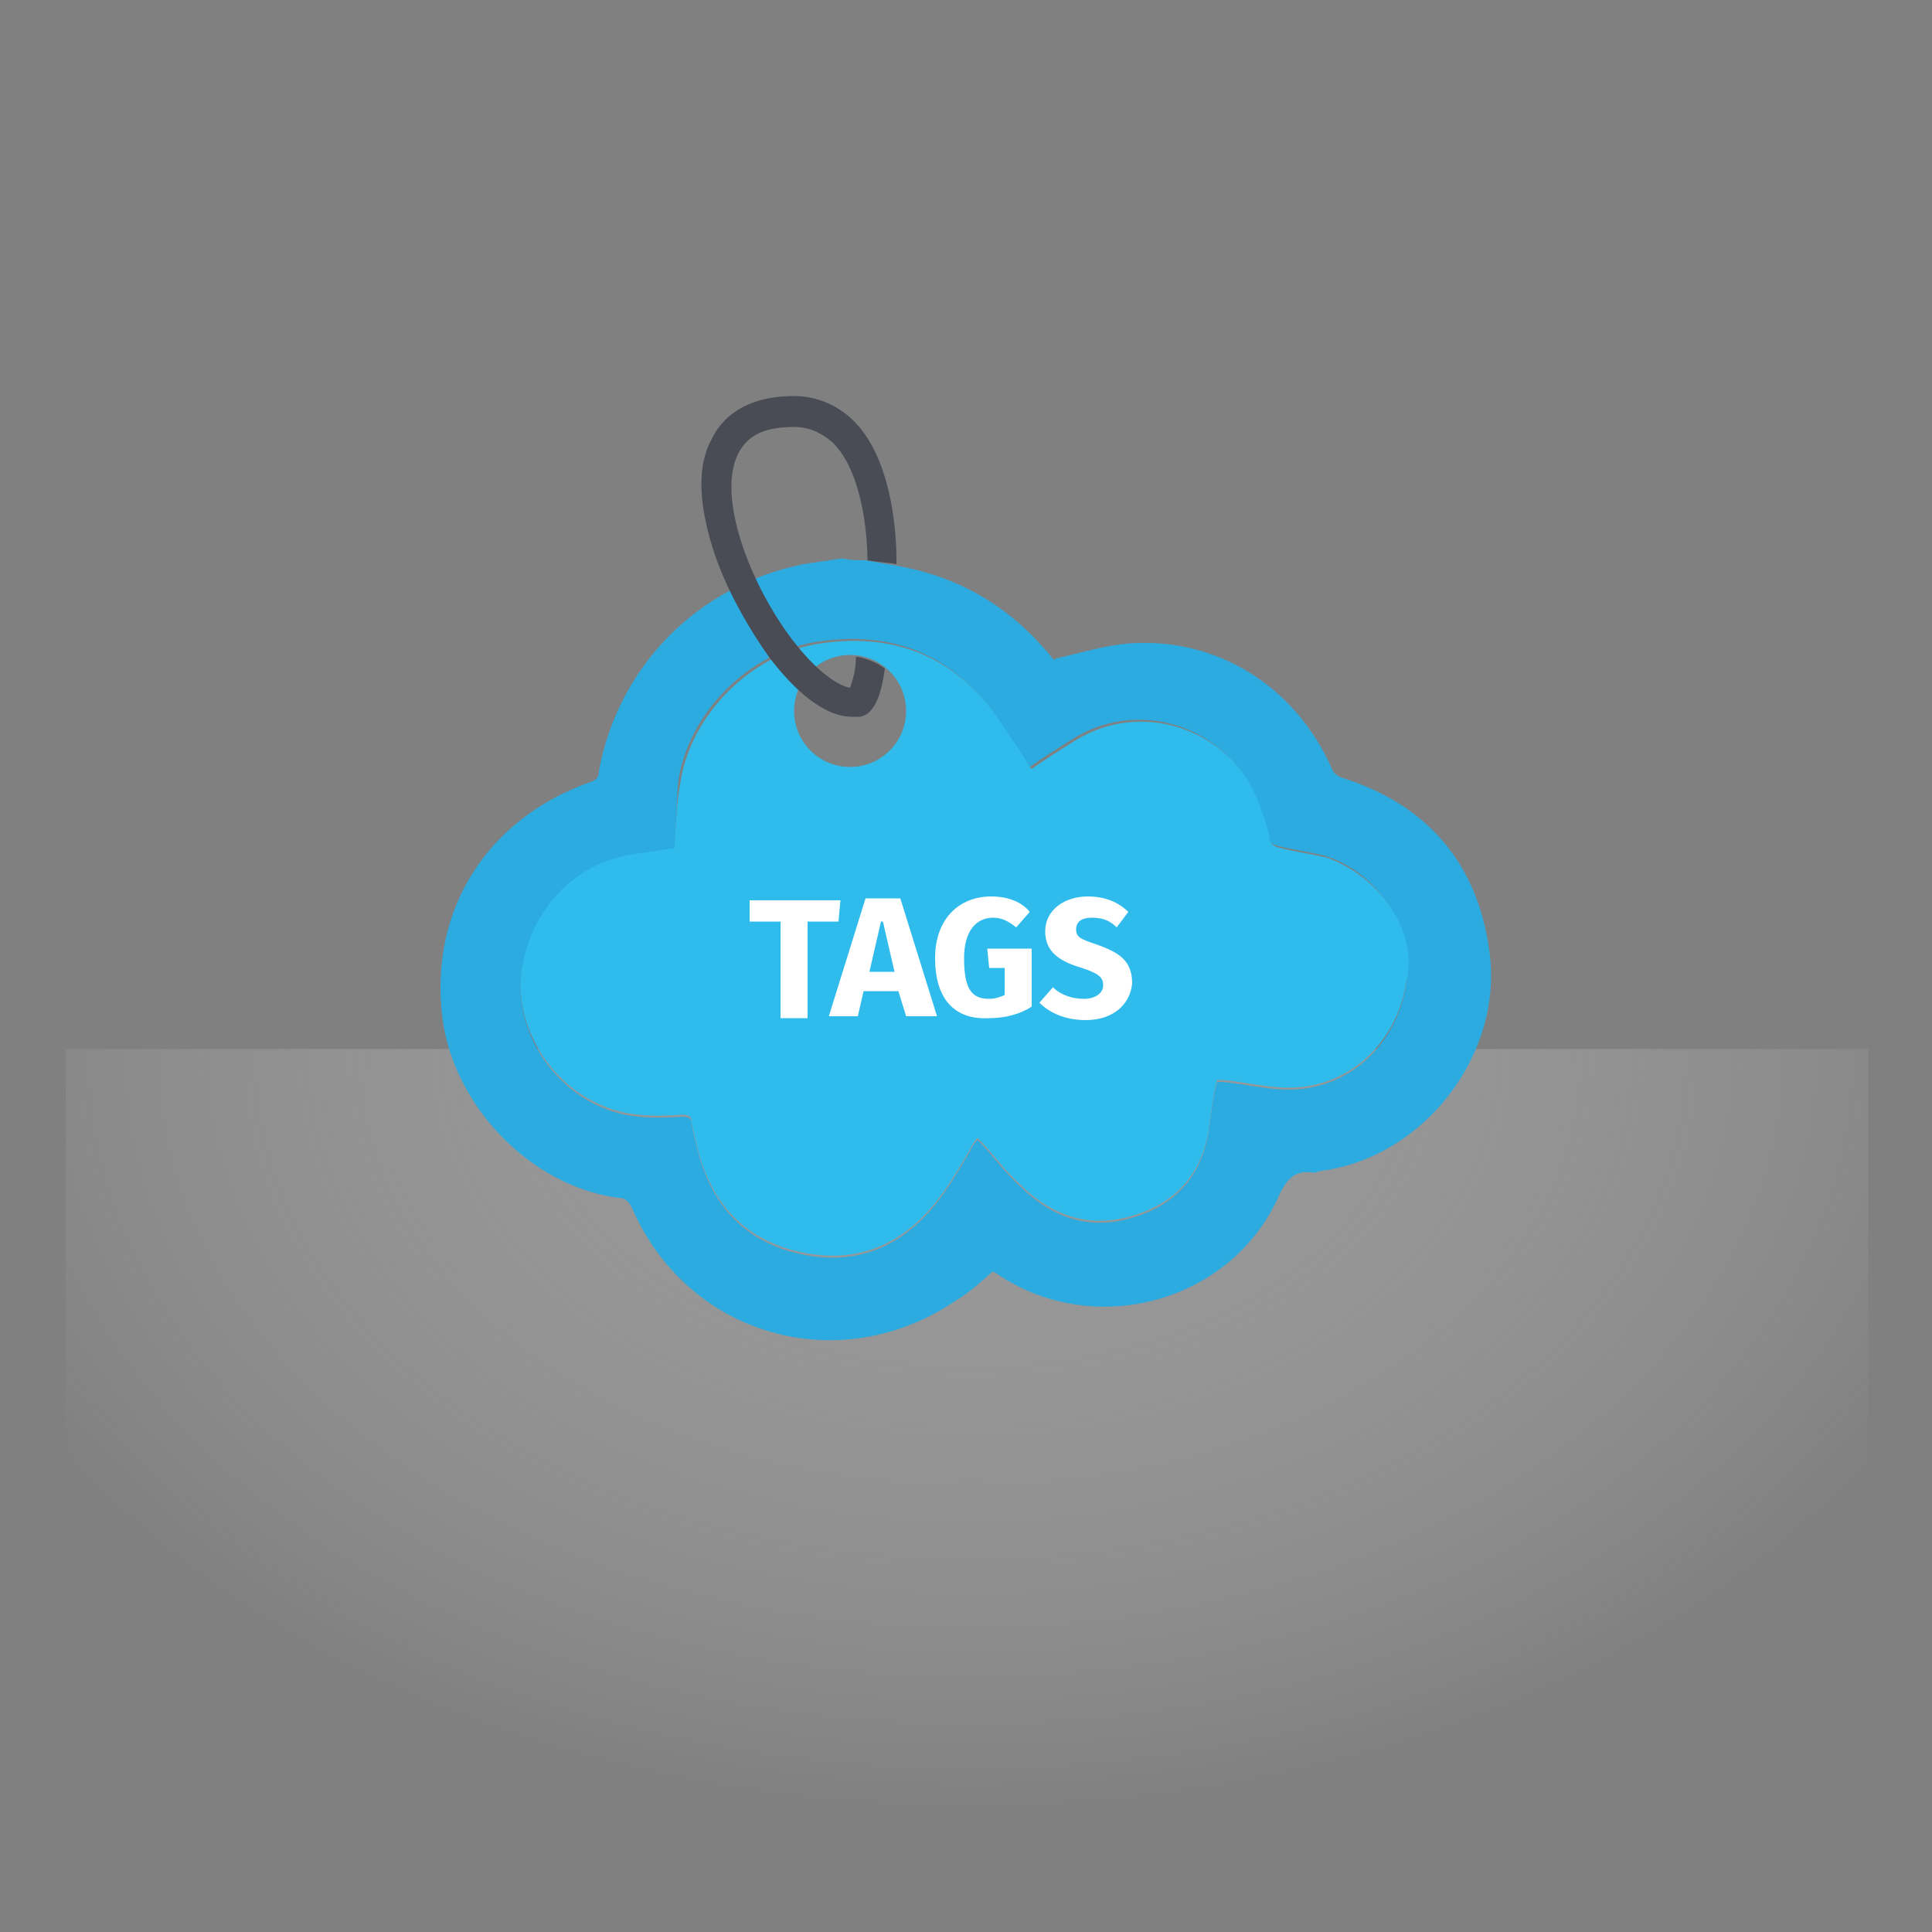 <?xml version="1.0" encoding="utf-8"?>
<!-- Generator: Adobe Illustrator 18.1.0, SVG Export Plug-In . SVG Version: 6.00 Build 0)  -->
<svg version="1.1" id="Capa_1" xmlns="http://www.w3.org/2000/svg" xmlns:xlink="http://www.w3.org/1999/xlink" x="0px" y="0px"
	 viewBox="0 0 100 100" enable-background="new 0 0 100 100" xml:space="preserve">
<rect x="0" y="0" width="100" height="100" fill="#808080" stroke="none"/>
<radialGradient id="SVGID_1_" cx="50.233" cy="58.997" r="71.801" gradientTransform="matrix(1 0 0 0.706 0 12.926)" gradientUnits="userSpaceOnUse">
	<stop  offset="0" style="stop-color:#B0B0B0"/>
	<stop  offset="0.17" style="stop-color:#BBBBBB;stop-opacity:0.781"/>
	<stop  offset="0.474" style="stop-color:#DADADA;stop-opacity:0.391"/>
	<stop  offset="0.777" style="stop-color:#FFFFFF;stop-opacity:0"/>
</radialGradient>
<rect x="3.4" y="54.3" opacity="0.5" fill="url(#SVGID_1_)" width="93.3" height="41.2"/>
<g>
	<g>
		<path fill="#2CABE1" d="M44.8,29c0.6,0.1,1.1,0.2,1.7,0.3c3.3,0.6,5.9,2.2,8,4.8c0.1,0.1,0.1,0.1,0.1,0c1.3-0.3,2.6-0.7,3.9-0.8
			c4.5-0.3,8.5,2.2,10.4,6.4c0.1,0.3,0.3,0.5,0.7,0.6c4.3,1.4,6.9,4.4,7.5,9c0.7,5.3-3.4,10.6-8.7,11.3c-0.1,0-0.3,0.1-0.4,0.1
			c-1.1-0.2-1.5,0.5-1.9,1.4c-2.5,5.3-9.4,7.2-14.4,3.9c-0.1-0.1-0.2-0.1-0.3-0.2c-0.6,0.5-1.2,1.1-1.9,1.5
			c-6,4.1-13.9,1.9-16.8-4.8c-0.2-0.4-0.4-0.5-0.7-0.5c-4.5-0.6-8.5-4.7-9.1-9.3c-0.7-5.6,2.3-10.3,7.6-12.2
			c0.3-0.1,0.5-0.2,0.5-0.6c1-5.4,5.1-9.6,10.6-10.7c0.7-0.1,1.3-0.2,2-0.3C44,29,44.4,29,44.8,29z M34.9,44c-0.7,0.1-1.3,0.2-2,0.3
			c-3.1,0.4-5.4,2.8-5.9,6c-0.4,2.7,1.3,5.7,3.9,6.9c1.4,0.7,2.9,0.7,4.4,0.6c0.4,0,0.5,0.1,0.5,0.4c0.1,0.6,0.3,1.2,0.4,1.7
			c0.8,2.7,2.5,4.4,5.2,5c2.7,0.6,5-0.2,6.8-2.3c0.8-0.9,1.4-2,2-3c0.1-0.2,0.2-0.4,0.4-0.6c0.8,0.8,1.4,1.7,2.2,2.4
			c1.7,1.7,3.7,2.3,5.9,1.6c2.3-0.7,3.6-2.3,3.9-4.7c0.1-0.8,0.2-1.6,0.4-2.3c0.1,0,0.2,0,0.3,0c1.1,0.1,2.3,0.4,3.4,0.4
			c3.1,0,5.6-2.3,6.1-5.5c0.4-2.8-1.4-5.7-4.2-6.6c-0.8-0.2-1.6-0.3-2.4-0.5c-0.4-0.1-0.6-0.2-0.6-0.6c-0.1-0.4-0.2-0.9-0.4-1.3
			c-1.2-4.1-6-5.9-9.6-3.7c-0.8,0.5-1.6,1-2.3,1.5c-0.1-0.1-0.1-0.1-0.1-0.1c-0.4-0.7-0.9-1.4-1.3-2c-2.2-3.5-5.4-5-9.5-4.4
			c-3.6,0.5-6.8,3.7-7.3,7.3C35,41.8,35,42.9,34.9,44z"/>
		<path fill="#2FBCED" d="M68.7,44.4c-0.8-0.2-1.6-0.3-2.4-0.5c-0.4-0.1-0.6-0.2-0.6-0.6c-0.1-0.4-0.2-0.9-0.4-1.3
			c-1.2-4.1-6-5.9-9.6-3.7c-0.8,0.5-1.6,1-2.3,1.5c-0.1-0.1-0.1-0.1-0.1-0.1c-0.4-0.7-0.9-1.4-1.3-2c-2.2-3.5-5.4-5-9.5-4.4
			c-3.6,0.5-6.8,3.7-7.3,7.3c-0.2,1.1-0.2,2.1-0.3,3.3c-0.7,0.1-1.3,0.2-2,0.3c-3.1,0.4-5.4,2.8-5.9,6c-0.4,2.7,1.3,5.7,3.9,6.9
			c1.4,0.7,2.9,0.7,4.4,0.6c0.4,0,0.5,0.1,0.5,0.4c0.1,0.6,0.3,1.2,0.4,1.7c0.8,2.7,2.5,4.4,5.2,5c2.7,0.6,5-0.2,6.8-2.3
			c0.8-0.9,1.4-2,2-3c0.1-0.2,0.2-0.4,0.4-0.6c0.8,0.8,1.4,1.7,2.2,2.4c1.7,1.7,3.7,2.3,5.9,1.6c2.3-0.7,3.6-2.3,3.9-4.7
			c0.1-0.8,0.2-1.6,0.4-2.3c0.1,0,0.2,0,0.3,0c1.1,0.1,2.3,0.4,3.4,0.4c3.1,0,5.6-2.3,6.1-5.5C73.4,48.3,71.5,45.4,68.7,44.4z
			 M44,39.7c-1.6,0-2.9-1.3-2.9-2.9s1.3-2.9,2.9-2.9c1.6,0,2.9,1.3,2.9,2.9C46.9,38.4,45.6,39.7,44,39.7z"/>
	</g>
	<g>
		<path fill="#FFFFFF" d="M41.8,47.7v5h-1.4v-5h-1.6v-1.1h4.7l-0.1,1.1H41.8z"/>
		<path fill="#FFFFFF" d="M46.5,51.3h-1.8l-0.3,1.3h-1.5l1.9-6.1h1.8l1.9,6.1h-1.6L46.5,51.3z M45,50.3h1.3l-0.6-2.6h-0.1L45,50.3z"
			/>
		<path fill="#FFFFFF" d="M48.4,49.6c0-2.1,1.3-3.2,2.9-3.2c0.9,0,1.6,0.3,2,0.8L52.6,48c-0.4-0.3-0.7-0.5-1.2-0.5
			c-0.8,0-1.5,0.6-1.5,2.1c0,1.6,0.4,2.1,1.3,2.1c0.3,0,0.6-0.1,0.8-0.2v-1.4h-0.8l-0.1-1h2.3v3c-0.6,0.4-1.4,0.6-2.2,0.6
			C49.4,52.8,48.4,51.7,48.4,49.6z"/>
		<path fill="#FFFFFF" d="M56.2,52.8c-1.1,0-1.9-0.4-2.4-0.9l0.7-0.8c0.4,0.4,1,0.6,1.6,0.6s1-0.3,1-0.7c0-0.4-0.2-0.6-1.1-0.9
			c-1.4-0.4-1.9-1-1.9-1.9c0-1.1,1-1.8,2.2-1.8c0.9,0,1.6,0.3,2.1,0.8L57.8,48c-0.4-0.4-0.8-0.5-1.3-0.5c-0.5,0-0.8,0.2-0.8,0.6
			s0.2,0.5,1.1,0.8c1.1,0.4,1.8,0.8,1.8,2C58.5,52,57.6,52.8,56.2,52.8z"/>
	</g>
	<path fill="#494B55" d="M44.3,34.1c0,0.6-0.2,1.2-0.3,1.5c-0.6-0.1-1.7-0.8-3-2.5c-2.2-2.9-3.9-7.4-2.8-9.6c0.5-1,1.4-1.4,2.9-1.4
		c0,0,0,0,0,0c0.8,0,1.4,0.3,2,0.8c1.7,1.7,1.8,5.4,1.8,6.1c0.5,0.1,1,0.1,1.5,0.2c0,0,0-0.1,0-0.1c0-0.2,0.1-5-2.2-7.3
		c-0.8-0.8-1.9-1.3-3.1-1.3c-2.6,0-3.8,1.2-4.3,2.3c-0.9,1.7-0.4,4,0.1,5.6c0.6,1.9,1.7,3.9,2.9,5.6c0.9,1.2,2.6,3.1,4.3,3.1
		c0.1,0,0.3,0,0.4,0c0.7-0.1,1.1-1,1.3-2.5c-0.4-0.3-0.9-0.5-1.4-0.6C44.3,34,44.3,34,44.3,34.1z"/>
</g>
</svg>
